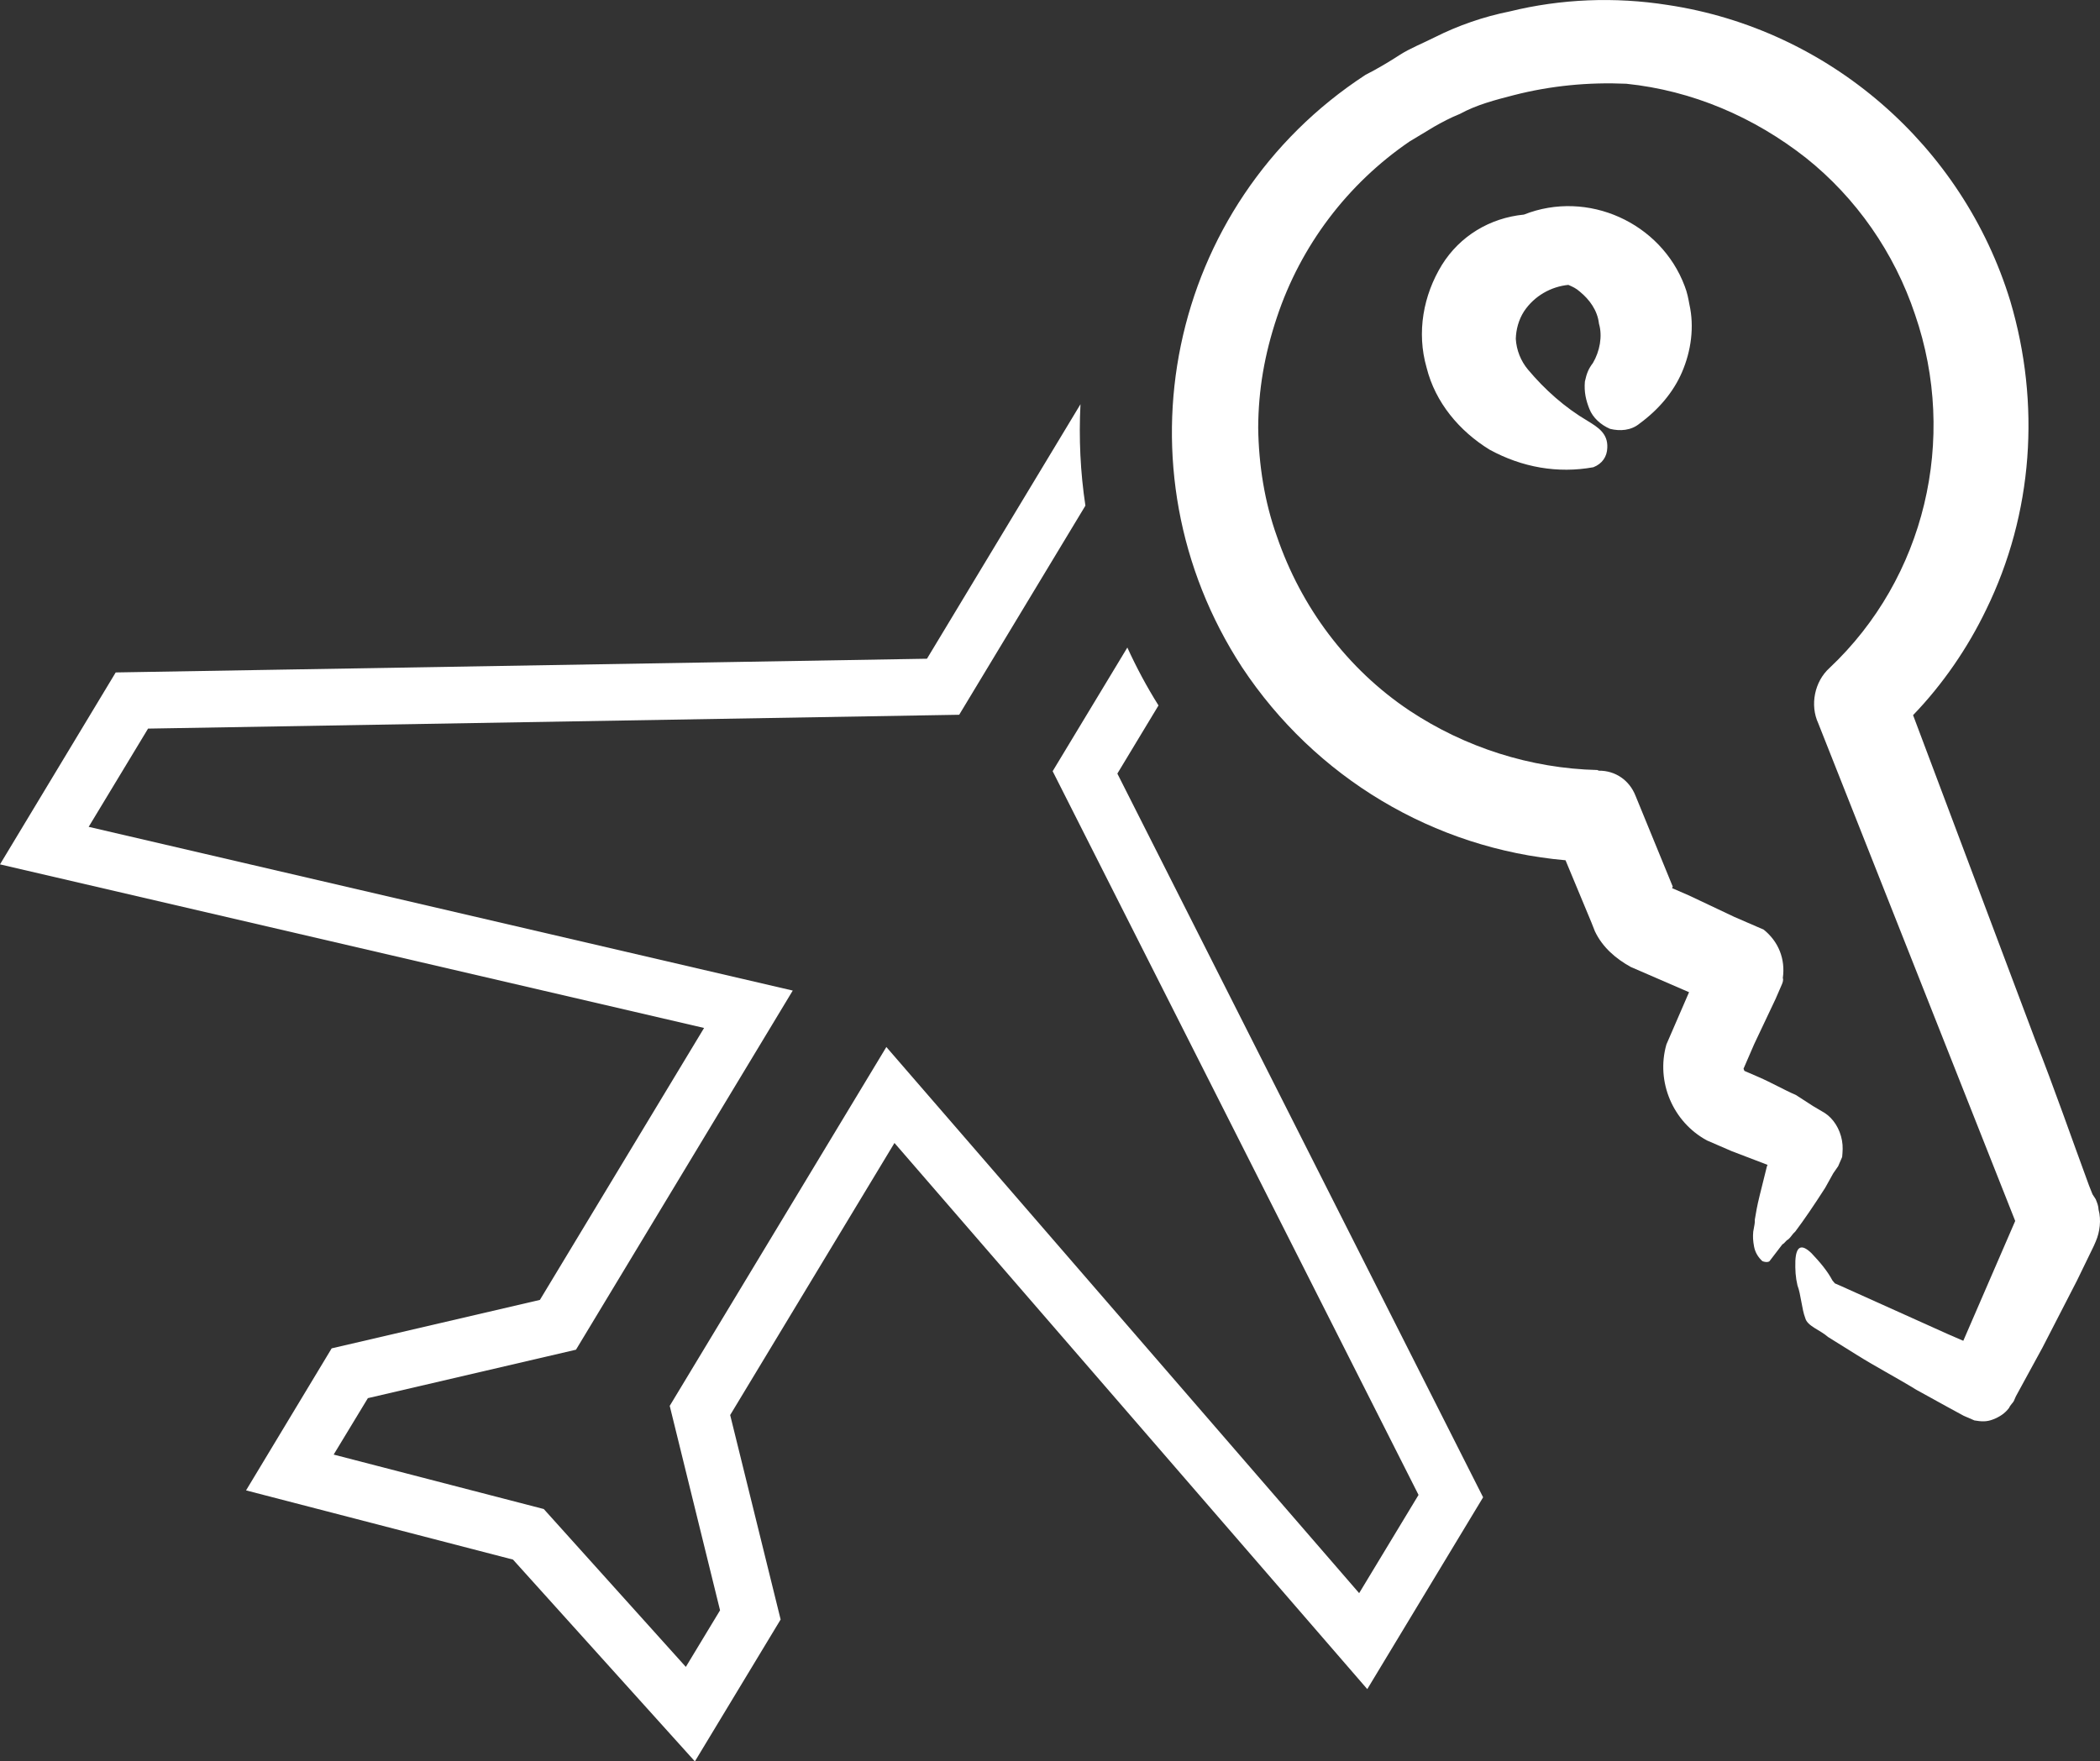 <!-- Generator: Adobe Illustrator 17.0.0, SVG Export Plug-In  -->
<svg version="1.1"
	 xmlns="http://www.w3.org/2000/svg" xmlns:xlink="http://www.w3.org/1999/xlink" xmlns:a="http://ns.adobe.com/AdobeSVGViewerExtensions/3.0/"
	 x="0px" y="0px" width="157.722px" height="132.327px" viewBox="0 0 157.722 132.327" enable-background="new 0 0 157.722 132.327"
	 xml:space="preserve">
<rect x="0" y="0" width="157.722" height="132.327" fill="#333333" stroke="none"/>
<defs>
</defs>
<g>
	<g>
		<path fill="#FFFFFF" d="M83.92,58.117l3.09-5.12c-0.88-1.4-1.66-2.86-2.34-4.35l-5.61,9.29l27.48,54.37l-4.46,7.38l-35.51-41.03
			l-16.27,26.96l3.78,15.36l-2.57,4.25l-10.67-11.86l-15.78-4.09l2.57-4.24l15.63-3.64l16.28-26.98l-52.88-12.3l4.46-7.38
			l60.92-1.04l9.48-15.71c-0.38-2.51-0.5-5.06-0.37-7.62l-11.53,19.12l-60.93,1.03L0,64.937l52.88,12.29l-12.33,20.43l-15.64,3.64
			l-6.43,10.67l20.05,5.2l13.66,15.16l6.44-10.66l-3.79-15.36l12.34-20.44l35.51,41.03l8.7-14.41L83.92,58.117z"/>
	</g>
</g>
<g>
	<path fill="#FFFFFF" d="M135.291,97.792c0.081,0.446,0.162,0.893,0.293,1.223c0.146,0.612,1.12,0.896,1.712,1.427l2.159,1.346
		c1.401,0.881,2.967,1.696,4.483,2.627l2.324,1.281l1.22,0.665l0.231,0.1c0.231,0.1,0.346,0.15,0.577,0.25
		c0.512,0.085,0.908,0.119,1.404-0.077c0.496-0.196,0.877-0.443,1.192-0.854c0.1-0.231,0.315-0.412,0.365-0.527l0.15-0.346
		l0.665-1.22l1.331-2.439l2.596-5.044l1.265-2.605l0.15-0.346c0.3-0.693,0.419-1.601,0.207-2.378
		c-0.015-0.281-0.081-0.446-0.212-0.777l-0.246-0.381l-0.262-0.662c-1.324-3.589-2.599-7.294-4.038-10.933l-9.174-24.397
		c2.238-2.32,4.115-5.072,5.48-7.907c3.545-7.237,4.105-15.494,1.822-23.199c-3.573-11.691-13.632-20.433-25.731-22.246
		c-3.978-0.626-8.025-0.46-11.861,0.484c-1.95,0.389-3.885,1.059-5.639,1.944c-0.877,0.443-1.87,0.835-2.631,1.328
		c-0.762,0.493-1.689,1.051-2.566,1.493c-14.902,9.722-18.99,29.609-9.268,44.511c5.469,8.262,14.384,13.631,24.291,14.494
		l1.948,4.682l0.065,0.165l0.065,0.165l0.131,0.331c0.574,1.208,1.578,2.054,2.682,2.669l1.962,0.85l2.424,1.05l-0.75,1.731
		l-0.4,0.923l-0.35,0.808c-0.05,0.115-0.15,0.346-0.2,0.462c-0.803,2.805,0.49,5.832,3.045,7.213l0.462,0.2l0.462,0.2l0.923,0.4
		l2.705,1.034l-0.05,0.115c-0.184,0.743-0.369,1.485-0.553,2.228c-0.184,0.743-0.269,1.254-0.354,1.766
		c0.015,0.281-0.035,0.396-0.119,0.908c-0.035,0.396-0.019,0.677,0.062,1.123c0.081,0.446,0.327,0.827,0.624,1.092
		c0.231,0.1,0.512,0.085,0.562-0.031c0.315-0.412,0.631-0.823,0.946-1.235c0.165-0.065,0.265-0.296,0.431-0.362
		c0.215-0.181,0.315-0.412,0.531-0.593c0.315-0.412,0.681-0.939,1.046-1.466s0.781-1.17,1.196-1.812l0.615-1.104l0.365-0.527
		l0.05-0.115c0.1-0.231,0.15-0.346,0.25-0.577c0.035-0.396,0.069-0.793-0.012-1.239c-0.162-0.893-0.654-1.654-1.297-2.069
		l-0.873-0.515l-1.285-0.831c-0.923-0.4-1.797-0.915-2.836-1.365l-0.808-0.35l-0.231-0.1l-0.065-0.165l0.05-0.115l0.75-1.731
		l1.615-3.413l0.3-0.693c0,0,0.1-0.231,0.15-0.346c0.05-0.115,0.15-0.346,0.085-0.512c0.204-1.42-0.32-2.743-1.44-3.639
		c-0.115-0.05-0.346-0.15-0.462-0.2l-1.731-0.75l-3.413-1.615l-1.27-0.55l0.05-0.115l-2.799-6.832
		c-0.458-1.158-1.512-1.889-2.751-1.877l-0.115-0.05c-5.021-0.118-9.953-1.706-14.105-4.463c-4.679-3.123-8.146-7.777-9.96-13.086
		c-0.932-2.597-1.367-5.39-1.406-8.148c0.011-2.874,0.483-5.548,1.402-8.303c1.788-5.394,5.307-10.039,9.976-13.225l1.854-1.116
		c0.546-0.312,1.258-0.689,1.92-0.951c1.258-0.689,2.647-1.047,4.035-1.405c2.777-0.716,5.636-0.986,8.46-0.86
		c-0.346-0.15-0.577-0.25-0.923-0.4c0.346,0.15,0.693,0.3,0.923,0.4c4.986,0.514,9.603,2.514,13.49,5.567
		c3.771,3.004,6.646,7.127,8.197,11.774c3.219,9.344,0.751,19.79-6.426,26.551c-1.127,1.02-1.48,2.786-0.842,4.159l12.892,32.586
		l1.636,4.135l0.262,0.662l-3.899,9.003l-1.154-0.5l-8.03-3.614l-0.346-0.15l-0.115-0.05l-0.181-0.215c0.1-0.231,0.1-0.231,0,0
		c-0.377-0.712-0.92-1.358-1.578-2.054c-0.773-0.746-1.154-0.5-1.208,0.574c-0.019,0.677,0.012,1.239,0.158,1.85
		C135.129,96.9,135.21,97.346,135.291,97.792L135.291,97.792z M119.635,27.273c0.515-0.873,0.734-2.012,0.457-2.955
		c-0.112-1.008-0.72-1.82-1.428-2.4c-0.296-0.265-0.527-0.365-0.873-0.515c-1.289,0.127-2.547,0.816-3.327,1.986
		c-0.415,0.643-0.6,1.385-0.619,2.062c0.046,0.843,0.374,1.67,0.916,2.316c1.266,1.508,2.748,2.835,4.494,3.865
		c0.758,0.465,1.516,0.931,1.462,2.004c-0.019,0.677-0.384,1.204-1.046,1.466c-2.678,0.485-5.351,0.013-7.791-1.318
		c-2.274-1.396-4.083-3.55-4.734-6.162c-0.766-2.662-0.244-5.451,1.152-7.725c1.346-2.159,3.581-3.521,6.158-3.776
		c4.797-1.898,10.287,0.617,12.07,5.364c0.196,0.496,0.277,0.942,0.358,1.389c0.374,1.67,0.136,3.486-0.564,5.102
		c-0.65,1.501-1.761,2.801-3.169,3.836c-0.646,0.543-1.489,0.589-2.231,0.405c-0.693-0.3-1.285-0.831-1.547-1.492
		c-0.262-0.662-0.408-1.273-0.339-2.066C119.17,28.031,119.32,27.685,119.635,27.273L119.635,27.273z"/>
</g>
</svg>